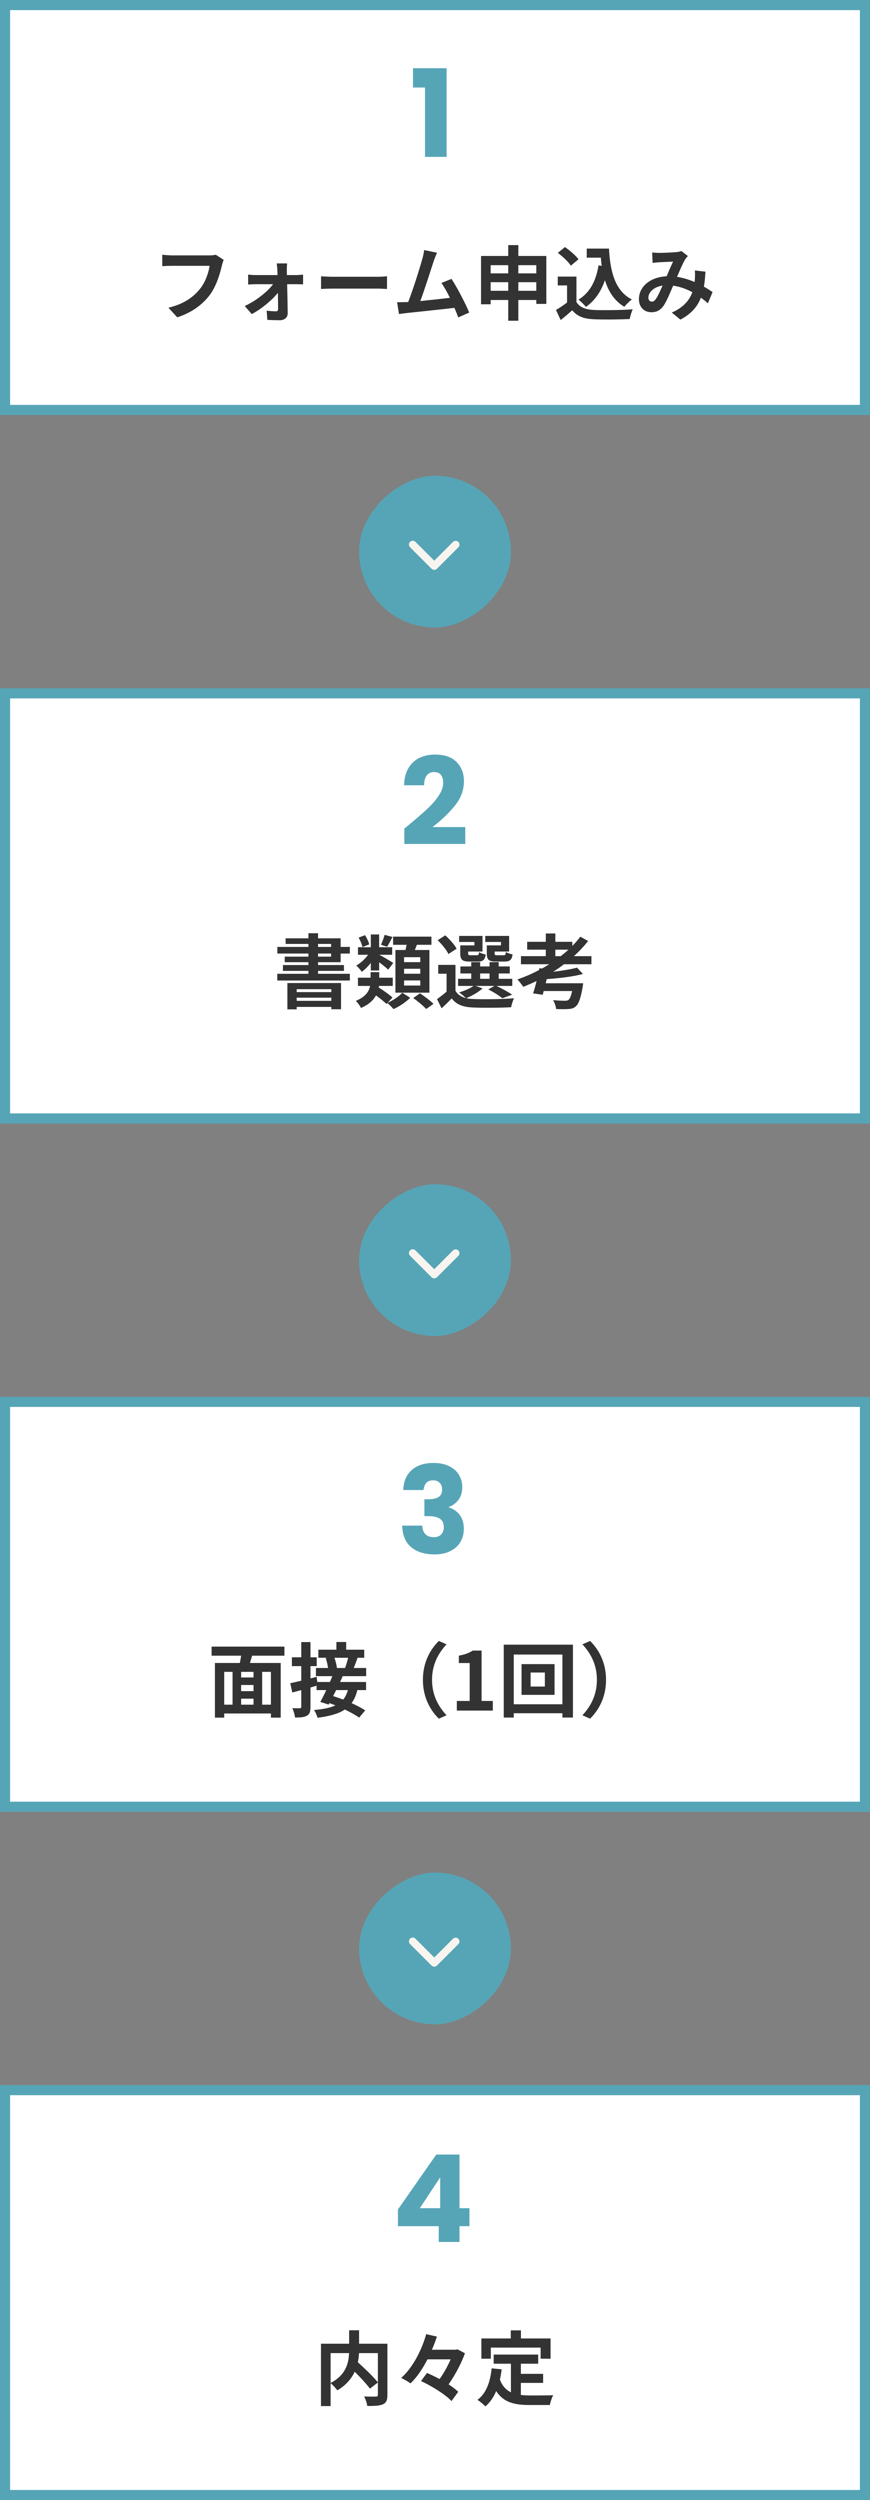 <svg width="172" height="494" viewBox="0 0 172 494" fill="none" xmlns="http://www.w3.org/2000/svg">
<rect x="0" y="0" width="172" height="494" fill="#808080" stroke="none"/>
<rect x="1" y="1" width="170" height="80" fill="white"/>
<rect x="1" y="1" width="170" height="80" stroke="#56A5B7" stroke-width="2"/>
<path d="M81.648 17.296V13.48H88.296V31H84.024V17.296H81.648Z" fill="#56A5B7"/>
<path d="M44.224 51.344C44.08 51.664 43.952 52.128 43.872 52.464C43.504 54.032 42.8 56.512 41.472 58.288C40.016 60.208 37.888 61.792 35.04 62.704L33.296 60.8C36.464 60.048 38.272 58.656 39.568 57.04C40.624 55.712 41.232 53.888 41.44 52.528H33.984C33.264 52.528 32.496 52.56 32.08 52.592V50.336C32.56 50.384 33.472 50.464 34 50.464H41.392C41.712 50.464 42.224 50.448 42.656 50.336L44.224 51.344ZM56.768 52.048C56.72 52.432 56.704 52.944 56.704 53.376C56.704 53.664 56.72 54 56.72 54.352H58.608C59.024 54.352 59.632 54.288 59.92 54.256V56.192C59.536 56.176 59.04 56.16 58.688 56.16H56.768C56.816 58.064 56.864 60.24 56.88 61.872C56.896 62.704 56.272 63.28 55.328 63.28C54.56 63.28 53.568 63.248 52.848 63.2L52.72 61.376C53.376 61.472 54.144 61.52 54.56 61.52C54.864 61.52 54.976 61.344 54.976 61.024C54.976 60.24 54.96 59.072 54.944 57.856C53.824 59.28 51.664 61.072 49.776 62.064L48.384 60.464C50.656 59.424 52.88 57.648 53.984 56.16H50.56C50.096 56.16 49.52 56.192 49.056 56.224V54.256C49.44 54.304 50.096 54.352 50.512 54.352H54.864C54.864 54 54.848 53.68 54.832 53.376C54.816 52.992 54.768 52.48 54.704 52.048H56.768ZM63.472 54.592C64.048 54.64 65.216 54.688 66.048 54.688H74.64C75.392 54.688 76.096 54.624 76.512 54.592V57.104C76.128 57.088 75.312 57.024 74.64 57.024H66.048C65.136 57.024 64.064 57.056 63.472 57.104V54.592ZM86.396 49.936C86.188 50.416 85.948 51.008 85.708 51.712C85.196 53.28 83.9 57.344 83.1 59.488C85.052 59.296 87.324 59.04 88.94 58.848C88.38 57.696 87.788 56.624 87.26 55.92L89.26 55.104C90.396 56.832 92.028 59.968 92.764 61.76L90.604 62.72C90.396 62.176 90.14 61.52 89.836 60.832C87.244 61.136 82.396 61.648 80.38 61.856C79.98 61.904 79.388 61.984 78.876 62.048L78.508 59.712C79.052 59.712 79.74 59.712 80.268 59.696C80.396 59.696 80.556 59.68 80.7 59.68C81.628 57.312 83.004 52.928 83.468 51.264C83.692 50.448 83.788 49.952 83.852 49.408L86.396 49.936ZM102.476 57.456H106.028V55.76H102.476V57.456ZM97.004 57.456H100.476V55.76H97.004V57.456ZM100.476 52.4H97.004V54.016H100.476V52.4ZM106.028 52.4H102.476V54.016H106.028V52.4ZM102.476 50.576H108.012V60.048H106.028V59.28H102.476V63.376H100.476V59.28H97.004V60.128H95.1V50.576H100.476V48.432H102.476V50.576ZM118.332 52.432L118.956 52.528C118.892 52 118.828 51.456 118.78 50.912H115.996V49.12H120.396C120.636 53.648 121.596 57.504 124.924 59.168C124.476 59.488 123.788 60.16 123.436 60.624C121.468 59.456 120.3 57.616 119.596 55.376C118.796 57.664 117.58 59.424 115.836 60.64C115.548 60.272 114.812 59.536 114.364 59.2C116.604 57.872 117.836 55.488 118.332 52.432ZM114.364 51.232L112.86 52.496C112.364 51.728 111.228 50.672 110.284 49.968L111.692 48.816C112.652 49.488 113.82 50.48 114.364 51.232ZM113.964 54.656V59.68C114.62 60.752 115.82 61.184 117.484 61.248C119.356 61.328 122.956 61.28 125.084 61.12C124.876 61.568 124.588 62.496 124.492 63.04C122.572 63.136 119.356 63.168 117.452 63.088C115.484 63.008 114.172 62.56 113.132 61.312C112.428 61.936 111.724 62.56 110.844 63.232L109.916 61.248C110.604 60.848 111.404 60.32 112.108 59.776V56.4H110.268V54.656H113.964ZM128.94 49.888C129.372 49.936 129.916 49.968 130.268 49.968C131.18 49.968 132.876 49.888 133.628 49.824C134.028 49.808 134.444 49.712 134.716 49.6L135.996 50.592C135.772 50.832 135.58 51.04 135.452 51.264C135.036 51.952 134.428 53.344 133.852 54.704C135.1 54.896 136.284 55.28 137.324 55.728C137.34 55.536 137.356 55.36 137.372 55.184C137.42 54.56 137.42 53.92 137.372 53.44L139.468 53.68C139.404 54.752 139.324 55.744 139.164 56.64C139.836 57.024 140.412 57.392 140.876 57.712L139.948 59.936C139.532 59.552 139.068 59.184 138.572 58.816C137.868 60.624 136.652 62.032 134.508 63.152L132.812 61.76C135.228 60.72 136.348 59.2 136.876 57.744C135.74 57.12 134.46 56.64 133.084 56.448C132.508 57.808 131.836 59.408 131.276 60.288C130.636 61.248 129.868 61.696 128.78 61.696C127.372 61.696 126.316 60.72 126.316 59.104C126.316 56.624 128.572 54.736 131.788 54.592C132.236 53.536 132.7 52.448 133.068 51.696C132.428 51.728 131.052 51.776 130.316 51.824C129.996 51.84 129.436 51.888 129.02 51.952L128.94 49.888ZM128.188 58.8C128.188 59.328 128.492 59.6 128.86 59.6C129.18 59.6 129.404 59.44 129.692 59.04C130.108 58.448 130.54 57.44 130.988 56.432C129.196 56.704 128.188 57.792 128.188 58.8Z" fill="#333333"/>
<rect x="101" y="94" width="30" height="30" rx="15" transform="rotate(90 101 94)" fill="#56A5B7"/>
<g clip-path="url(#clip0_3_961)">
<path fill-rule="evenodd" clip-rule="evenodd" d="M86.382 112.38C86.241 112.521 86.051 112.6 85.852 112.6C85.653 112.6 85.462 112.521 85.322 112.38L81.079 108.137C81.007 108.068 80.95 107.985 80.911 107.894C80.871 107.802 80.851 107.704 80.85 107.604C80.849 107.505 80.868 107.406 80.906 107.314C80.943 107.222 80.999 107.138 81.07 107.068C81.14 106.997 81.224 106.941 81.316 106.904C81.408 106.866 81.507 106.847 81.606 106.848C81.706 106.849 81.804 106.869 81.896 106.909C81.987 106.948 82.07 107.005 82.139 107.077L85.852 110.789L89.564 107.077C89.706 106.94 89.895 106.865 90.092 106.866C90.288 106.868 90.477 106.947 90.616 107.086C90.755 107.225 90.834 107.413 90.835 107.61C90.837 107.806 90.761 107.996 90.625 108.137L86.382 112.38Z" fill="#F8F5F0"/>
</g>
<rect x="1" y="137" width="170" height="84" fill="white"/>
<rect x="1" y="137" width="170" height="84" stroke="#56A5B7" stroke-width="2"/>
<path d="M79.936 163.712C80.48 163.28 80.728 163.08 80.68 163.112C82.248 161.816 83.48 160.752 84.376 159.92C85.288 159.088 86.056 158.216 86.68 157.304C87.304 156.392 87.616 155.504 87.616 154.64C87.616 153.984 87.464 153.472 87.16 153.104C86.856 152.736 86.4 152.552 85.792 152.552C85.184 152.552 84.704 152.784 84.352 153.248C84.016 153.696 83.848 154.336 83.848 155.168H79.888C79.92 153.808 80.208 152.672 80.752 151.76C81.312 150.848 82.04 150.176 82.936 149.744C83.848 149.312 84.856 149.096 85.96 149.096C87.864 149.096 89.296 149.584 90.256 150.56C91.232 151.536 91.72 152.808 91.72 154.376C91.72 156.088 91.136 157.68 89.968 159.152C88.8 160.608 87.312 162.032 85.504 163.424H91.984V166.76H79.936V163.712Z" fill="#56A5B7"/>
<path d="M65.504 195.456H58.656V196.032H65.504V195.456ZM58.656 197.76H65.504V197.136H58.656V197.76ZM56.816 199.44V194.24H67.424V199.424H65.504V198.96H58.656V199.44H56.816ZM62.88 188.416V189.024H65.456V188.416H62.88ZM62.88 186.512V187.104H65.456V186.512H62.88ZM67.344 190.128H62.88V190.688H68V191.84H62.88V192.416H69.168V193.744H54.816V192.416H60.976V191.84H55.936V190.688H60.976V190.128H56.288V189.024H60.976V188.416H54.832V187.104H60.976V186.512H56.464V185.408H60.976V184.4H62.88V185.408H67.344V187.104H69.168V188.416H67.344V190.128ZM83.088 190.112V189.136H79.888V190.112H83.088ZM83.088 192.4V191.424H79.888V192.4H83.088ZM83.088 194.736V193.728H79.888V194.736H83.088ZM78.176 187.712H80.16C80.256 187.376 80.32 187.024 80.384 186.688H77.712V185.072H85.296V186.688H82.416C82.288 187.04 82.144 187.392 82.016 187.712H84.896V196.144H78.176V187.712ZM76.032 184.72L77.6 185.136C77.216 185.872 76.848 186.576 76.528 187.072L75.312 186.672C75.584 186.128 75.888 185.296 76.032 184.72ZM72.992 186.608L71.648 187.136C71.568 186.624 71.248 185.856 70.896 185.264L72.176 184.784C72.528 185.36 72.88 186.096 72.992 186.608ZM73.312 191.76V190.256C72.768 190.96 72.144 191.584 71.52 192.016C71.264 191.632 70.768 191.072 70.432 190.784C71.28 190.32 72.16 189.504 72.784 188.656H70.768V187.168H73.312V184.64H74.96V187.168H77.536V188.656H74.992C75.648 188.992 77.312 189.984 77.744 190.272L76.752 191.6C76.352 191.216 75.616 190.64 74.96 190.128V191.76H73.312ZM77.6 197.104L76.64 198.144C77.728 197.664 78.928 196.848 79.536 196.16L81.088 197.152C80.288 197.984 78.928 198.896 77.792 199.392C77.504 199.04 76.992 198.528 76.592 198.192L76.416 198.384C75.968 197.936 75.136 197.28 74.336 196.688C73.824 197.632 72.928 198.496 71.36 199.168C71.184 198.752 70.688 198.096 70.352 197.76C72.288 196.976 72.96 195.872 73.168 194.816H70.768V193.184H73.264V192.096H74.976V193.184H77.648V194.816H74.928C74.912 194.912 74.896 195.024 74.88 195.12C75.808 195.712 76.992 196.544 77.6 197.104ZM81.696 197.2L83.04 196.272C83.904 196.864 85.104 197.744 85.696 198.352L84.256 199.376C83.728 198.768 82.576 197.84 81.696 197.2ZM99.04 186.8V186.128H95.936V184.928H100.656V188.016H97.792V188.336C97.792 188.688 97.872 188.752 98.272 188.752H99.568C99.888 188.752 99.952 188.656 100.016 188.112C100.304 188.32 100.928 188.512 101.344 188.592C101.184 189.696 100.768 190 99.76 190H98.048C96.608 190 96.24 189.632 96.24 188.352V186.8H99.04ZM93.792 186.8V186.128H90.768V184.928H95.392V188.016H92.56V188.352C92.56 188.688 92.624 188.752 93.04 188.752H94.272C94.592 188.752 94.656 188.656 94.72 188.128C94.992 188.336 95.6 188.528 96.032 188.608C95.872 189.696 95.44 190 94.48 190H92.8C91.392 190 90.992 189.632 90.992 188.352V186.8H93.792ZM90.272 187.456L88.656 188.512C88.304 187.728 87.344 186.576 86.528 185.776L88.032 184.816C88.864 185.584 89.872 186.656 90.272 187.456ZM94.928 192.352V193.408H96.784V192.352H94.928ZM94.016 194.816L95.408 195.296C94.608 196.048 93.264 196.784 92.176 197.232C92.576 197.328 93.008 197.376 93.488 197.392C95.456 197.488 99.376 197.44 101.616 197.248C101.408 197.68 101.136 198.512 101.056 199.024C99.024 199.136 95.488 199.168 93.488 199.072C91.568 198.992 90.256 198.528 89.296 197.28C88.688 197.92 88.064 198.544 87.296 199.232L86.4 197.424C86.976 197.008 87.68 196.48 88.288 195.936V192.4H86.64V190.656H90.048V195.776C90.48 196.528 91.184 196.992 92.112 197.216C91.792 196.896 91.152 196.352 90.768 196.096C91.808 195.776 92.928 195.328 93.6 194.816H90.56V193.408H93.168V192.352H91.024V190.96H93.168V190.112H94.928V190.96H96.784V190.112H98.592V190.96H100.784V192.352H98.592V193.408H101.28V194.816H98.16C99.264 195.344 100.528 196.032 101.248 196.544L99.312 197.248C98.704 196.752 97.584 196.016 96.528 195.504L97.744 194.816H94.016ZM109.792 188.928H110.864C111.392 188.512 111.904 188.096 112.384 187.648H109.792V188.928ZM116.928 190.528H111.504C110.816 191.056 110.096 191.552 109.36 192.016C111.152 191.808 112.896 191.52 114.08 191.2L115.248 192.448C113.264 192.992 110.512 193.296 108.08 193.472L107.888 194.288H115.28C115.28 194.288 115.248 194.816 115.184 195.088C114.8 197.248 114.416 198.336 113.872 198.816C113.44 199.232 113.008 199.344 112.336 199.376C111.808 199.424 110.896 199.424 109.936 199.376C109.904 198.848 109.664 198.128 109.328 197.616C110.256 197.712 111.264 197.744 111.68 197.744C111.984 197.744 112.192 197.712 112.384 197.584C112.64 197.376 112.896 196.832 113.104 195.824H107.488L107.296 196.56L105.392 196.288C105.616 195.616 105.856 194.752 106.08 193.84C105.216 194.256 104.336 194.64 103.456 194.992C103.2 194.608 102.64 193.888 102.288 193.536C103.744 193.024 105.184 192.416 106.56 191.68L106.64 191.312L107.152 191.376C107.648 191.104 108.128 190.816 108.592 190.528H102.992V188.928H107.904V187.648H104.224V186.096H107.904V184.448H109.792V186.096H113.152V186.912C113.728 186.32 114.256 185.712 114.736 185.088L116.272 185.936C115.44 186.992 114.496 188 113.456 188.928H116.928V190.528Z" fill="#333333"/>
<rect x="101" y="234" width="30" height="30" rx="15" transform="rotate(90 101 234)" fill="#56A5B7"/>
<g clip-path="url(#clip1_3_961)">
<path fill-rule="evenodd" clip-rule="evenodd" d="M86.382 252.38C86.241 252.521 86.051 252.6 85.852 252.6C85.653 252.6 85.462 252.521 85.322 252.38L81.079 248.137C81.007 248.068 80.95 247.985 80.911 247.894C80.871 247.802 80.851 247.704 80.85 247.604C80.849 247.505 80.868 247.406 80.906 247.314C80.943 247.222 80.999 247.138 81.07 247.068C81.14 246.997 81.224 246.941 81.316 246.904C81.408 246.866 81.507 246.847 81.606 246.848C81.706 246.849 81.804 246.869 81.896 246.909C81.987 246.948 82.07 247.005 82.139 247.077L85.852 250.789L89.564 247.077C89.706 246.94 89.895 246.865 90.092 246.866C90.288 246.868 90.477 246.947 90.616 247.086C90.755 247.225 90.834 247.413 90.835 247.61C90.837 247.806 90.761 247.996 90.625 248.137L86.382 252.38Z" fill="#F8F5F0"/>
</g>
<rect x="1" y="277" width="170" height="80" fill="white"/>
<rect x="1" y="277" width="170" height="80" stroke="#56A5B7" stroke-width="2"/>
<path d="M79.724 294.424C79.788 292.712 80.348 291.392 81.404 290.464C82.46 289.536 83.892 289.072 85.7 289.072C86.9 289.072 87.924 289.28 88.772 289.696C89.636 290.112 90.284 290.68 90.716 291.4C91.164 292.12 91.388 292.928 91.388 293.824C91.388 294.88 91.124 295.744 90.596 296.416C90.068 297.072 89.452 297.52 88.748 297.76V297.856C89.66 298.16 90.38 298.664 90.908 299.368C91.436 300.072 91.7 300.976 91.7 302.08C91.7 303.072 91.468 303.952 91.004 304.72C90.556 305.472 89.892 306.064 89.012 306.496C88.148 306.928 87.116 307.144 85.916 307.144C83.996 307.144 82.46 306.672 81.308 305.728C80.172 304.784 79.572 303.36 79.508 301.456H83.492C83.508 302.16 83.708 302.72 84.092 303.136C84.476 303.536 85.036 303.736 85.772 303.736C86.396 303.736 86.876 303.56 87.212 303.208C87.564 302.84 87.74 302.36 87.74 301.768C87.74 301 87.492 300.448 86.996 300.112C86.516 299.76 85.74 299.584 84.668 299.584H83.9V296.248H84.668C85.484 296.248 86.14 296.112 86.636 295.84C87.148 295.552 87.404 295.048 87.404 294.328C87.404 293.752 87.244 293.304 86.924 292.984C86.604 292.664 86.164 292.504 85.604 292.504C84.996 292.504 84.54 292.688 84.236 293.056C83.948 293.424 83.78 293.88 83.732 294.424H79.724Z" fill="#56A5B7"/>
<path d="M53.56 336.832V330.352H51.832V336.832H53.56ZM44.328 330.352V336.832H45.976V330.352H44.328ZM50.12 331.456V330.352H47.672V331.456H50.12ZM47.672 335.648V336.832H50.12V335.648H47.672ZM50.12 334.16V332.944H47.672V334.16H50.12ZM56.232 327.152H49.848C49.704 327.648 49.544 328.128 49.416 328.592H55.496V339.392H53.56V338.576H44.328V339.392H42.488V328.592H47.416C47.512 328.128 47.608 327.632 47.672 327.152H41.832V325.36H56.232V327.152ZM68.824 327.568H66.12C66.36 328.24 66.568 329.04 66.6 329.568L66.536 329.584H68.216C68.44 329.008 68.68 328.208 68.824 327.568ZM68.776 333.952H66.456C66.264 334.352 66.056 334.752 65.864 335.136C66.488 335.328 67.16 335.568 67.848 335.824C68.264 335.328 68.568 334.704 68.776 333.952ZM72.392 331.2H67.752C67.592 331.568 67.416 331.968 67.224 332.352H72.376V333.952H70.648C70.392 334.992 70.024 335.84 69.512 336.528C70.568 337.008 71.528 337.504 72.2 337.968L71 339.392C70.328 338.896 69.304 338.336 68.184 337.792C66.936 338.624 65.192 339.104 62.776 339.424C62.632 338.896 62.344 338.24 62.072 337.888C63.912 337.728 65.288 337.456 66.312 336.976C65.912 336.816 65.512 336.656 65.128 336.528L64.968 336.816L63.32 336.288C63.688 335.648 64.104 334.816 64.504 333.952H62.584V333.088C62.184 333.2 61.784 333.328 61.384 333.44V337.248C61.384 338.192 61.224 338.704 60.712 338.992C60.184 339.312 59.432 339.376 58.328 339.376C58.28 338.864 58.04 338.048 57.8 337.52C58.424 337.552 59.08 337.552 59.288 337.536C59.48 337.536 59.56 337.472 59.56 337.232V333.952L57.784 334.432L57.384 332.592C57.992 332.464 58.744 332.288 59.56 332.096V329.216H57.704V327.472H59.56V324.464H61.384V327.472H62.616V329.216H61.384V331.648L62.6 331.328L62.728 332.352H65.224C65.4 331.952 65.56 331.568 65.704 331.2H62.456V329.584H64.856C64.776 328.992 64.6 328.224 64.392 327.632L64.712 327.568H62.936V325.968H66.504V324.448H68.44V325.968H72.008V327.568H70.696C70.44 328.304 70.168 329.008 69.928 329.584H72.392V331.2ZM83.608 331.92C83.608 328.496 85.032 325.936 86.76 324.24L88.28 324.912C86.68 326.64 85.416 328.848 85.416 331.92C85.416 334.992 86.68 337.2 88.28 338.928L86.76 339.6C85.032 337.904 83.608 335.344 83.608 331.92ZM90.312 338V336.096H92.856V328.608H90.712V327.152C91.896 326.928 92.712 326.624 93.464 326.144H95.208V336.096H97.432V338H90.312ZM107.718 333.248V330.48H104.902V333.248H107.718ZM103.11 328.816H109.638V334.896H103.11V328.816ZM101.574 336.752H111.19V326.928H101.574V336.752ZM99.59 324.976H113.27V339.376H111.19V338.528H101.574V339.376H99.59V324.976ZM119.814 331.92C119.814 335.344 118.39 337.904 116.662 339.6L115.142 338.928C116.742 337.2 118.006 334.992 118.006 331.92C118.006 328.848 116.742 326.64 115.142 324.912L116.662 324.24C118.39 325.936 119.814 328.496 119.814 331.92Z" fill="#333333"/>
<rect x="101" y="370" width="30" height="30" rx="15" transform="rotate(90 101 370)" fill="#56A5B7"/>
<g clip-path="url(#clip2_3_961)">
<path fill-rule="evenodd" clip-rule="evenodd" d="M86.382 388.38C86.241 388.521 86.051 388.6 85.852 388.6C85.653 388.6 85.462 388.521 85.322 388.38L81.079 384.137C81.007 384.068 80.95 383.985 80.911 383.894C80.871 383.802 80.851 383.704 80.85 383.604C80.849 383.505 80.868 383.406 80.906 383.314C80.943 383.222 80.999 383.138 81.07 383.068C81.14 382.997 81.224 382.941 81.316 382.904C81.408 382.866 81.507 382.847 81.606 382.848C81.706 382.849 81.804 382.869 81.896 382.909C81.987 382.948 82.07 383.005 82.139 383.077L85.852 386.789L89.564 383.077C89.706 382.94 89.895 382.865 90.092 382.866C90.288 382.868 90.477 382.947 90.616 383.086C90.755 383.225 90.834 383.413 90.835 383.61C90.837 383.806 90.761 383.996 90.625 384.137L86.382 388.38Z" fill="#F8F5F0"/>
</g>
<rect x="1" y="413" width="170" height="80" fill="white"/>
<rect x="1" y="413" width="170" height="80" stroke="#56A5B7" stroke-width="2"/>
<path d="M78.676 439.88V436.568L86.26 425.72H90.844V436.328H92.812V439.88H90.844V443H86.74V439.88H78.676ZM87.028 430.232L82.996 436.328H87.028V430.232Z" fill="#56A5B7"/>
<path d="M74.704 464.96H70.976C70.944 465.552 70.88 466.144 70.752 466.768C72.112 468 73.824 469.632 74.704 470.736V464.96ZM65.36 464.96V470.864C68.384 469.296 68.928 466.928 69.008 464.96H65.36ZM76.592 463.104V473.216C76.592 474.24 76.384 474.768 75.712 475.072C75.056 475.376 74.032 475.408 72.608 475.408C72.544 474.864 72.256 474.016 71.984 473.52C72.928 473.568 74 473.552 74.304 473.552C74.608 473.536 74.704 473.456 74.704 473.168V470.768L73.136 471.984C72.496 471.104 71.296 469.808 70.128 468.64C69.504 469.984 68.432 471.296 66.688 472.32C66.416 471.936 65.824 471.264 65.36 470.912V475.424H63.456V463.104H69.024V460.448H70.992V463.104H76.592ZM90.448 464.208L91.92 464.992C91.232 466.944 89.984 469.28 88.688 471.136C89.44 471.632 90.112 472.128 90.592 472.608L89.264 474.432C88.064 473.152 85.408 471.488 83.232 470.48L84.416 468.88C85.2 469.216 86.064 469.632 86.912 470.08C87.76 468.896 88.544 467.456 89.088 466.192H84.512C83.584 468 82.464 469.696 81.152 470.944C80.704 470.608 79.856 470.112 79.312 469.872C81.712 467.744 83.456 464.112 84.256 461.216L86.384 461.696C86.096 462.544 85.776 463.408 85.392 464.288H90.096L90.448 464.208ZM97.04 463.872V466.064H95.168V462.064H100.976V460.464H102.992V462.064H108.848V466.064H106.88V463.872H97.04ZM102.976 470.848V473.232C103.552 473.296 104.16 473.328 104.8 473.328C105.664 473.328 108.304 473.328 109.376 473.28C109.104 473.744 108.8 474.656 108.704 475.216H104.704C101.76 475.216 99.568 474.736 98.096 472.464C97.584 473.68 96.88 474.704 95.968 475.488C95.648 475.152 94.848 474.48 94.4 474.192C96.128 472.912 96.912 470.704 97.2 467.968L99.184 468.16C99.088 468.88 98.976 469.552 98.832 470.192C99.312 471.472 100.064 472.24 101.008 472.704V467.056H97.6V465.248H106.4V467.056H102.976V469.056H107.376V470.848H102.976Z" fill="#333333"/>
<defs>
<clipPath id="clip0_3_961">
<rect width="6" height="10.5" fill="white" transform="matrix(0 1 -1 0 91.25 106.6)"/>
</clipPath>
<clipPath id="clip1_3_961">
<rect width="6" height="10.5" fill="white" transform="matrix(0 1 -1 0 91.25 246.6)"/>
</clipPath>
<clipPath id="clip2_3_961">
<rect width="6" height="10.5" fill="white" transform="matrix(0 1 -1 0 91.25 382.6)"/>
</clipPath>
</defs>
</svg>
